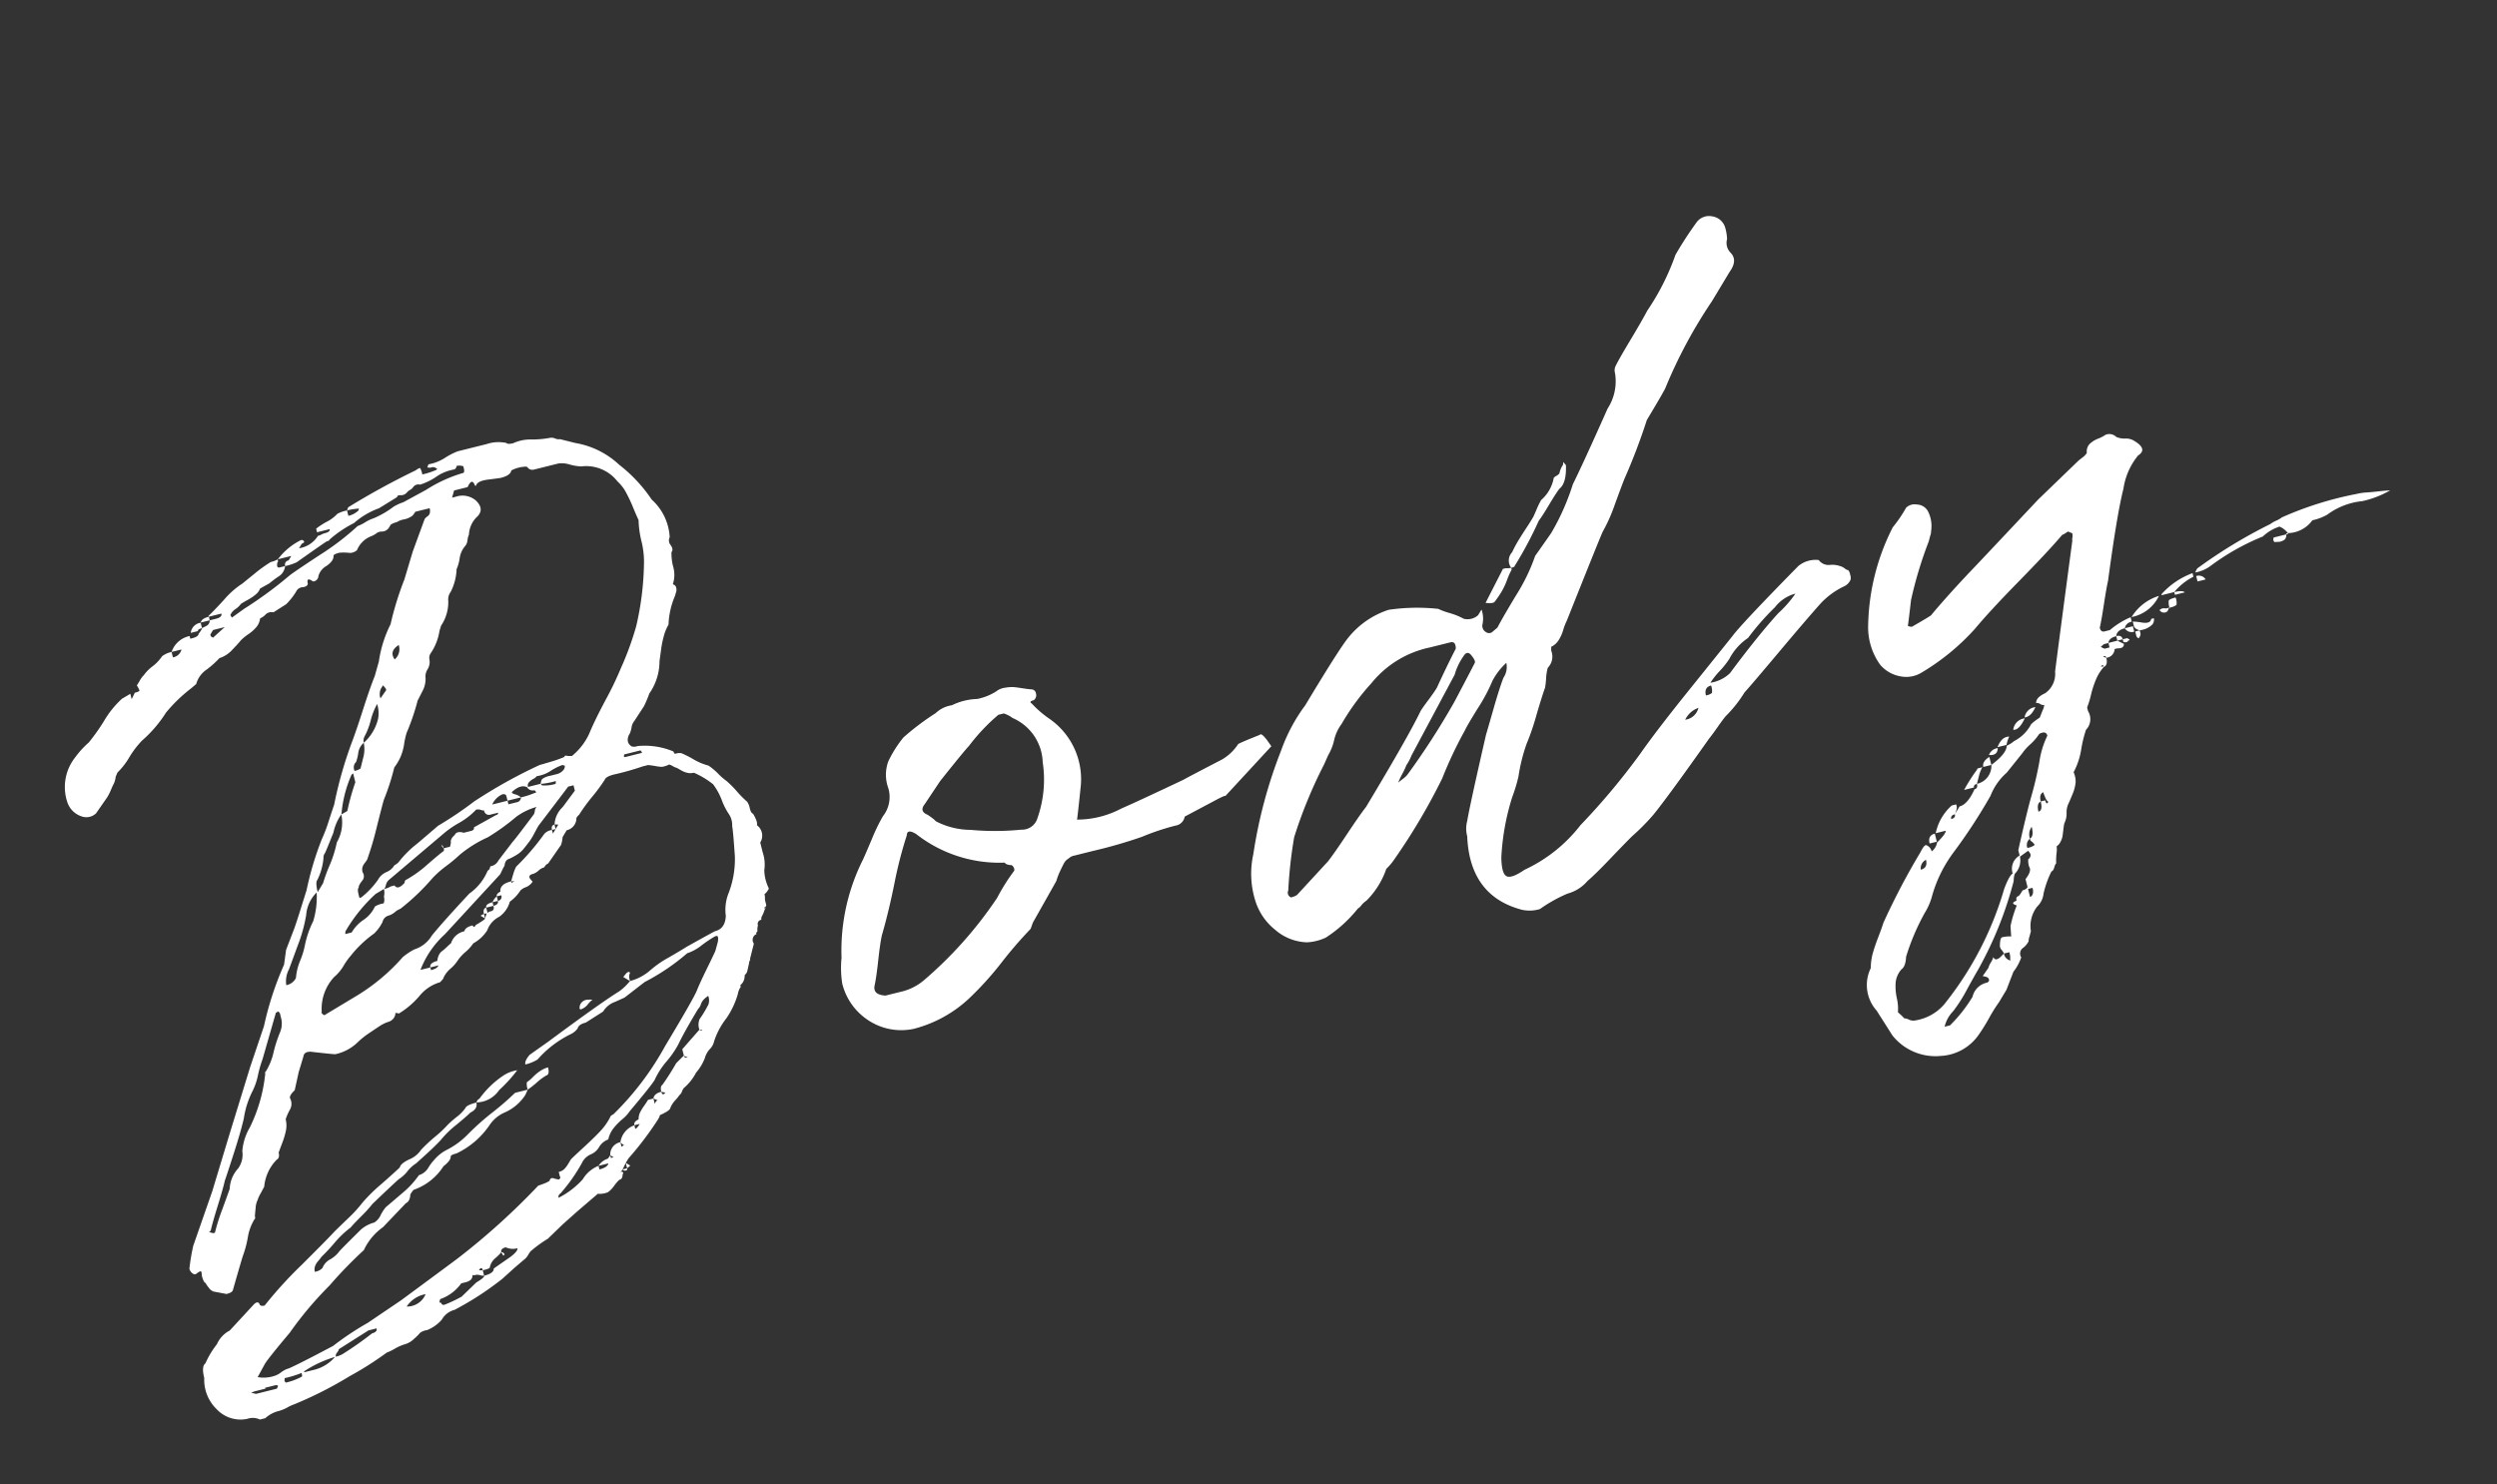 <svg xmlns="http://www.w3.org/2000/svg" width="180.062" height="107.03" viewBox="0 0 180.062 107.03"><rect x="0" y="0" width="180.062" height="107.03" fill="#333333" stroke="none"/><path d="M32.629,3.484a.421.421,0,0,0-.1.168.42.42,0,0,1-.1.168.273.273,0,0,1-.2.067,3.35,3.35,0,0,0-.469.335,1.961,1.961,0,0,1-.536.335,1.545,1.545,0,0,1-.737-.067l-1.742.871-1.273.67L26.2,6.767a8.689,8.689,0,0,0-1.34.536q-.067,0-.3.234a1.182,1.182,0,0,1-.435.3l-.8.4-1,.536a22,22,0,0,1-3.886,1.34,1.476,1.476,0,0,0-1.072.469,2.785,2.785,0,0,1-1.206.469,1.109,1.109,0,0,0-.536.067,3.3,3.3,0,0,1-.5.3,1.6,1.6,0,0,1-.7.234,3.37,3.37,0,0,0-.838.134,3.5,3.5,0,0,1-.636.134,23.757,23.757,0,0,1-3.015,1.005,28.138,28.138,0,0,1-4.355,1,2.817,2.817,0,0,0-.536.1,2.862,2.862,0,0,1-.67.1,2.2,2.2,0,0,0-1.072.268h-.4a1.2,1.2,0,0,0-.871-.268A2.352,2.352,0,0,1,.067,12.931a2.946,2.946,0,0,1-.335-2.412q0-.871.335-1.005A6.393,6.393,0,0,1,1.206,8.375a2.042,2.042,0,0,1,1.139-.737L4.489,6.231q.335-.2.4.067,0,.2.335.2A29.835,29.835,0,0,1,8.542,4.288q2.244-1.34,2.848-1.742.335-.2,1.206-.7A9.619,9.619,0,0,0,13.869,1,12.2,12.2,0,0,1,15.51.034q1.105-.57,1.574-.838.134-.268.8-.4a1.892,1.892,0,0,0,1.005-.469,11.919,11.919,0,0,1,1.206-.67,8.191,8.191,0,0,0,1.072-.6,6.953,6.953,0,0,1,.77-.4,2.932,2.932,0,0,0,.771-.469q.134-.2.871-.2,0,.469-.6.6-.2.134-1.172.6a7.156,7.156,0,0,0-1.373.8q-.4.268-1.139.67t-1,.536a2.47,2.47,0,0,0-.737.4,2.47,2.47,0,0,1-.737.4q-.4.2-2.278,1.273a9.614,9.614,0,0,1-1,.67q-.67.4-.938.6a7.041,7.041,0,0,0-1.407.8,12.821,12.821,0,0,1-1.139.737,2.907,2.907,0,0,1-.3.234,1.185,1.185,0,0,0-.335.335.7.7,0,0,0-.1.369.912.912,0,0,0,.6-.134,1.2,1.2,0,0,1,.7-.469,2.16,2.16,0,0,0,.771-.4q.067-.067,1.876-1.139a2.379,2.379,0,0,1,1.072-.268,1.222,1.222,0,0,0,.569-.4,2.954,2.954,0,0,1,.5-.469L16.884,1A6.355,6.355,0,0,0,18.291.067a1.2,1.2,0,0,0,.8-.368,3.374,3.374,0,0,1,.536-.435,2.948,2.948,0,0,1,1-.469,5.7,5.7,0,0,0,1.809-.737,18.981,18.981,0,0,1,2.111-1.105,19.8,19.8,0,0,0,1.91-.972H27.4l-.268.335a3.408,3.408,0,0,1-1.809.871,2.537,2.537,0,0,0-1.206.6A5.993,5.993,0,0,1,21.306-.8q-.469,0-.469.134-.067.268-.67.536A4.189,4.189,0,0,1,17.688,1q-.067,0-.335.268-.134.469-.469.536l-2.01,1.273a4.205,4.205,0,0,0-1.742,1.273,31.205,31.205,0,0,0-3.015,1.876A25.984,25.984,0,0,0,6.5,8.844q-1.943,1.407-2.278,1.742l-.737.8a2.5,2.5,0,0,0,1.273.2,1.536,1.536,0,0,0,.469-.134,1.646,1.646,0,0,1,.6-.134q.8-.134,3.484-.8a20.813,20.813,0,0,1,2.814-1.005l2.747-1.005q4.221-1.742,4.69-1.943a50.209,50.209,0,0,0,6.9-3.685q.067,0,.368-.033a2.485,2.485,0,0,0,.5-.1q.134-.268.4-.067l.268.134q.2-.067.134-.2V2.278a.838.838,0,0,0,.435-.1,1.993,1.993,0,0,0,.369-.3l.268-.268q.335-.2,1.139-.637t1.374-.8A4.456,4.456,0,0,0,32.7-.67q0-.067.268-.134A20.951,20.951,0,0,0,37.788-4.69q2.68-2.68,3.149-3.283.335-.469,1.039-1.306t.971-1.173l.335-.6q.134-.335.067-.4t-.268,0a9.188,9.188,0,0,0-1.005.369,3.3,3.3,0,0,1-1.139.3,15.743,15.743,0,0,1-3.484,1.273l-1.675.737-.737.134a1.628,1.628,0,0,0-1.005.469L32.629-7.7q-.536,0-.67.268a1.381,1.381,0,0,1-.536.268,7.673,7.673,0,0,0-2.814,1.206,2.969,2.969,0,0,1-.938.134q0-.268.469-.6l1.541-.6q4.355-1.809,5.829-2.278a3.934,3.934,0,0,0,.938-.536l-.4-.4.268-.2a.514.514,0,0,1,.2-.067q.134.067,0,.2l-.067.2v.268a3.568,3.568,0,0,0,1.608-.4,7.446,7.446,0,0,1,1.507-.57q1.038-.3,1.44-.435,2.211-.6,2.278-.6.737,0,1.005-.871a3.3,3.3,0,0,1,.536-1.474,6.807,6.807,0,0,0,1.139-2.546q.335-1.876.335-2.144a1.447,1.447,0,0,0,0-.871,4.665,4.665,0,0,1-.268-1.139,4.6,4.6,0,0,0-.335-1.273,6.158,6.158,0,0,0-1.139-1.139.984.984,0,0,1-.368-.067,1.311,1.311,0,0,1-.3-.167,2.906,2.906,0,0,1-.3-.268,1.232,1.232,0,0,0-.3-.234q-.268-.268-.335-.268a1.625,1.625,0,0,1-.536.034,3.1,3.1,0,0,1-.435-.167q-.3-.134-.5-.2h-.4a19.1,19.1,0,0,1-2.144.067q-.6,0-.737.2a12.645,12.645,0,0,1-1.172.971,12.8,12.8,0,0,0-1.24,1.038q-.268.134-.268.268a.9.9,0,0,1-.871.6l-.4.4q-.2.536-.335.6l-1.139,1a.549.549,0,0,0-.335.2,1.08,1.08,0,0,0-.469.134,1.08,1.08,0,0,1-.469.134q-.335,0-.268.268l.134.268a1.047,1.047,0,0,1-.569.268,1.067,1.067,0,0,0-.436.134,2.954,2.954,0,0,1-.938.6,1.971,1.971,0,0,1-1.005.871,1.738,1.738,0,0,0-1.072.737,2.767,2.767,0,0,1-1.206.67,3.128,3.128,0,0,1-.7.469,3.128,3.128,0,0,0-.7.469,2.8,2.8,0,0,1-.636.436,1.919,1.919,0,0,0-.637.5q0,.067-.335.268a2.962,2.962,0,0,0-1.675.6,6.136,6.136,0,0,1-1.742.871l-.134-.067q-.134-.067-.134.067a.715.715,0,0,1-.637.4,2.584,2.584,0,0,0-.636.134q-.2.067-.837.3a6.009,6.009,0,0,0-.972.436,3.3,3.3,0,0,1-1.809.469q-.067,0-1.675-.6-.469-.134-.6.2l-.6,1.005-.6,1.206q-.469.268-.469.469a.849.849,0,0,1-.235.838,4.173,4.173,0,0,0-.435.569,1.841,1.841,0,0,1-.168.771,5.27,5.27,0,0,1-.469.8q-.3.435-.436.636,0,.4-.268.469a3.191,3.191,0,0,0-1.34,1.675q-.067.067-.335.368A2.5,2.5,0,0,0,6.566-1,1.436,1.436,0,0,0,6.3-.5q-.134.369-.2.569,0,.2-.067.2a3.518,3.518,0,0,0-.8,1.173,7.789,7.789,0,0,1-.6,1.105q-.067.067-1.34,2.278-.067.2-.536.2l-.871-.4a.739.739,0,0,1-.268-.368,1.493,1.493,0,0,1-.134-.368q-.134-.067-.134-.6.067-.268,0-.3T1,3.082q-.134.067-.268-.1A.577.577,0,0,1,.6,2.613a14.406,14.406,0,0,1,.67-1.541L3.551-2.412,5.829-6.231l2.546-4.221,1.675-2.613a22.927,22.927,0,0,1,2.479-3.953l.4-1,.938-1.34q.268-.4.8-1.273t.737-1.206a22.6,22.6,0,0,1,1.943-3.283,11.517,11.517,0,0,0,.837-1.206q.5-.8.636-1a29.416,29.416,0,0,1,2.345-4.087q.469-.67,1.34-2.077t1.407-2.144l.536-.938a8.772,8.772,0,0,1,1.474-2.412,22.175,22.175,0,0,1,1.742-2.881l1.072-1.809,1.407-2.077a.719.719,0,0,1,.235-.134.424.424,0,0,0,.234-.2.746.746,0,0,0,.067-.335H29.614q-.268.268-.4.268a1.394,1.394,0,0,1-.536.067,1.394,1.394,0,0,0-.536.067,1.485,1.485,0,0,0-.469.067l-.2.2a.618.618,0,0,1-.536.134.613.613,0,0,0-.435.034,1.848,1.848,0,0,1-.369.1,1.813,1.813,0,0,0-1.273.737.838.838,0,0,1-.536.067,3.7,3.7,0,0,0-.737-.2q-.469,0-.469.134-.067.335-.67.569a1.2,1.2,0,0,0-.737.569.4.4,0,0,1-.268.268q-.2.067-.268-.067-.335-.335-.335.134-.067.2-.4.168a.57.57,0,0,0-.469.1,4.667,4.667,0,0,1-1.005.8l-1,.335h-.067a.581.581,0,0,0-.569.034,1.084,1.084,0,0,1-.435.167,1.219,1.219,0,0,1-.4.536,2.929,2.929,0,0,1-.7.368,3.455,3.455,0,0,0-.636.3,8.16,8.16,0,0,1-.7.469,2.166,2.166,0,0,1-1.105.4,6.762,6.762,0,0,1-1.072.569,1.865,1.865,0,0,0-1.005.838l-.4.2a11.146,11.146,0,0,0-2.211,1.273A9.2,9.2,0,0,1,6.5-35.175a6.614,6.614,0,0,0-1.173.938,5.281,5.281,0,0,1-1.105.871l-.2.268a1.438,1.438,0,0,1-.268.469,4.054,4.054,0,0,0-.268.335,4.373,4.373,0,0,1-.4.469l-1.072.938a1.008,1.008,0,0,1-1,0A1.613,1.613,0,0,1,.2-32.16a3.444,3.444,0,0,1,1.34-3.015,6.623,6.623,0,0,1,1.206-.8,14.368,14.368,0,0,0,1.441-1.239,6.867,6.867,0,0,1,1.641-1.24l.67-.2v.4l.335-.4a.98.98,0,0,0,.335-.033q.067-.034-.067-.436l.3-.3a1.662,1.662,0,0,1,.368-.3,2.932,2.932,0,0,1,.77-.469,3.013,3.013,0,0,0,.838-.536,1.671,1.671,0,0,1,.737-.134v.4a.749.749,0,0,0,.737-.4h-.737a1.741,1.741,0,0,1,1.541-.8v.2h.134q.469,0,.536-.2.335-.268.335-.335-.335,0-.335.134h-.536a.83.83,0,0,1,.871-.536v.4L13-42.076a.43.43,0,0,0,.335-.335h-.67q.134-.268.67-.268v.268H13.8q.469,0,.469-.268h-.938v-.067q.268-.134,1.34-.837a6.153,6.153,0,0,1,1.608-.837q.134-.067,1-.469a10.2,10.2,0,0,1,1.34-.536,1.743,1.743,0,0,0,.536-.067q0,.2-.067.2-.2.4.067.4h.4a.94.94,0,0,1-.234.368.94.94,0,0,1-.369.234q-.2.067-.435.168t-.368.167l-.737.2a1.012,1.012,0,0,1-.4.335,3.472,3.472,0,0,1-.636.235q-.369.1-.569.167a1.438,1.438,0,0,1-.469.268.98.98,0,0,0-.469.335l.067.2,1.005-.4A29.271,29.271,0,0,0,19.7-44.153q.268-.134,2.446-.9a18.844,18.844,0,0,0,3.182-1.373,3.018,3.018,0,0,0,.6-.134,2.839,2.839,0,0,1,.67-.134,6.8,6.8,0,0,0,1.608-.469,3.694,3.694,0,0,1,.737-.134l1.809-.469a10.215,10.215,0,0,1,2.881-.536q.134,0,.134-.335v-.134l-.134-.067a.746.746,0,0,0-.335-.067.263.263,0,0,1-.268.2,3.144,3.144,0,0,0-1.34.2,4.309,4.309,0,0,1-1.273.268.459.459,0,0,0-.536.067.727.727,0,0,1-.268.134.727.727,0,0,0-.268.134.564.564,0,0,1-.469.067q-.268-.067-.268.067l-1.474.469a5.576,5.576,0,0,0-2.01.6,8.246,8.246,0,0,0-2.01.737q0,.067-.2.067-.067,0-2.479.938a3.991,3.991,0,0,1-.871.067.3.3,0,0,1,.335-.335l.268-.268h-1a4.681,4.681,0,0,1,1.943-.938.178.178,0,0,1,.2.2.514.514,0,0,1-.2.067l-.268.268a1.953,1.953,0,0,0,1.541-.536,1.1,1.1,0,0,0,.268-.034,1.1,1.1,0,0,1,.268-.034q.4,0,.4-.2h-.938v-.268a5.289,5.289,0,0,1,.871-.3,2.725,2.725,0,0,0,.871-.368,2.281,2.281,0,0,1,.737-.067v.4a1.534,1.534,0,0,0,.8-.2l.067-.134h-.067a4.162,4.162,0,0,0-.8-.067l.134-.2a54.674,54.674,0,0,1,5.36-1.407q.335-.134.368-.067a1.7,1.7,0,0,1,.034.469,5.55,5.55,0,0,0,1.005-.067.193.193,0,0,0,.134-.067l-.134-.134-.134-.067h-.2l-.2-.067.134-.2a3.2,3.2,0,0,0,1.273-.167,5.282,5.282,0,0,1,1.005-.235h2.144a2.68,2.68,0,0,1,1.407.268q.067.134.469.134a2.977,2.977,0,0,1,1.374.067,6.879,6.879,0,0,0,1.306.2.651.651,0,0,1,.335.134.651.651,0,0,0,.335.134l1.005.536a6.1,6.1,0,0,1,2.68,2.278,10.788,10.788,0,0,1,1.675,3.015,3.931,3.931,0,0,1,.6,2.948.506.506,0,0,0-.067.569q.134.368-.067.5a3.768,3.768,0,0,0-.134,1.139,2.13,2.13,0,0,1-.335,1.139q.268.134.134.536l-.2.335a5.764,5.764,0,0,0-.938,1.876,3.276,3.276,0,0,0-.5.67,6.83,6.83,0,0,0-.436.9l-.335.837a4.046,4.046,0,0,1-1.273,2.077,8.5,8.5,0,0,1-.6.8l-.938.871a.91.91,0,0,0-.3.4,2.047,2.047,0,0,1-.235.4.772.772,0,0,0-.268.536.579.579,0,0,0,.2.4.7.7,0,0,0,.4.067,5.347,5.347,0,0,1,2.412,1,.514.514,0,0,0,.067.2.891.891,0,0,1,.469.067,7.411,7.411,0,0,1,.737.637,4.231,4.231,0,0,0,.938.7,4.523,4.523,0,0,1,.536.737,4.711,4.711,0,0,0,.469.67,7.369,7.369,0,0,1,.536.9,7.369,7.369,0,0,0,.536.9,1.268,1.268,0,0,1,.067.5q0,.368.134.435.2.67.067.871a.933.933,0,0,1-.067,1.273v.737a2.743,2.743,0,0,1-.2,1.273,3.089,3.089,0,0,0,0,1.34q0,.067-.268.268l-.134.067a1.1,1.1,0,0,1-.034.268.916.916,0,0,0-.034.2v.335a.215.215,0,0,1-.2.134v.067l.134-.067a2,2,0,0,0-.2.268,2.2,2.2,0,0,1-.268.335.514.514,0,0,0-.067.2.3.3,0,0,0-.335.335,1.028,1.028,0,0,0-.134.4.215.215,0,0,0-.134.2h-.067a.452.452,0,0,0-.268.6l-.536,1.005v.067q-.134.134-.134.2l-.268.536a.438.438,0,0,1-.2.2l-.067.067a.84.84,0,0,1-.469.6V-7.5a1.32,1.32,0,0,0-.335.469,6.074,6.074,0,0,1-1.206,1.474,5.424,5.424,0,0,0-1.273,1.407,1.146,1.146,0,0,1-.436.469,1.581,1.581,0,0,0-.5.536,3.554,3.554,0,0,1-.871.871,3.683,3.683,0,0,1-1.139.871l-.067.067a1.1,1.1,0,0,0-.134.167.506.506,0,0,1-.2.168,4.252,4.252,0,0,1-.4.3,1.807,1.807,0,0,0-.469.435q-.067.2-.871.335,0,.067-.2.268a22.93,22.93,0,0,1-2.747,2.211l-.268.268.268.268-.134.067-.134.067v-.4l-.335.4h.335a.118.118,0,0,1-.134.134.215.215,0,0,1-.2-.134l-.067.067-.134.067Q32.629,3.35,32.629,3.484Zm5.293-31.356q.536-.737,1.709-2.044a23.731,23.731,0,0,0,1.641-1.976,21.67,21.67,0,0,0,1.809-2.68,21.182,21.182,0,0,0,1.608-4.154,6.119,6.119,0,0,0,.235-1.675,7.038,7.038,0,0,1,.167-1.541q-.067-.335-.167-1.005a10.841,10.841,0,0,0-.235-1.173,3.02,3.02,0,0,0-.4-.9A2.861,2.861,0,0,0,42.009-46.7a3.778,3.778,0,0,1-.771-.335,1.845,1.845,0,0,0-.771-.268H38.659a.455.455,0,0,1-.335-.134l-.134-.2a2.4,2.4,0,0,0-1.139,0q-.134.335-.871.335-.067,0-.9-.1t-.971.235l-.067-.067q-.067-.6-.536,0H32.7l-.268.469H32.7a1.49,1.49,0,0,1,1.34.6q.469.737-.134,1.139a1.9,1.9,0,0,0-.938,1.139,1.523,1.523,0,0,0-.2.368.739.739,0,0,1-.268.369,1.719,1.719,0,0,0-.6.771,3.058,3.058,0,0,1-.4.7,3.918,3.918,0,0,1-.8,1.474.925.925,0,0,0-.335.6,3.043,3.043,0,0,1-.938,1.608l-.2.335a3.912,3.912,0,0,1-1,1.407.579.579,0,0,0-.2.4,1.01,1.01,0,0,1-.3.67.959.959,0,0,0-.3.6,1.87,1.87,0,0,1-.469.871q-.4.469-.469.536a16.347,16.347,0,0,1-1.34,2.077,5.425,5.425,0,0,0-.368.737,3.9,3.9,0,0,1-.5.871,3.849,3.849,0,0,1-.6.6A16.864,16.864,0,0,1,22.378-26.8q-.268.469-1,1.843a21.684,21.684,0,0,1-1.206,2.043q-.067.067-.234.2a.841.841,0,0,0-.235.268.746.746,0,0,0-.067.335.49.49,0,0,1-.2.6q-.335.268-.335.4-.134.067-.134.469v.268h.134a6.015,6.015,0,0,0,1.474-.938,1.28,1.28,0,0,1,.737-.4,1.147,1.147,0,0,0,.67-.335,1.175,1.175,0,0,0,.335-.134,7.553,7.553,0,0,1,1.675-1l1.742-.871a26.7,26.7,0,0,0,2.948-1.072A36.28,36.28,0,0,1,33.9-26.532q.2,0,.871-.034a7.455,7.455,0,0,0,1.005-.1q0-.134.268,0l.268.067A4.488,4.488,0,0,0,37.922-27.872ZM20.971-15.477a4.751,4.751,0,0,1,.938-.335,2.264,2.264,0,0,0,1.474-.67q1.072-.8,3.35-2.278a3.8,3.8,0,0,0,1.675-1.273l.134-.067a.779.779,0,0,0,.134-.2.784.784,0,0,0,.67-.268l1.34-1.072q.134-.067,1.943-1.541a.719.719,0,0,0,.134-.235.424.424,0,0,1,.2-.234,4.508,4.508,0,0,0-1.608.335,15.833,15.833,0,0,1-2.345.938,8.81,8.81,0,0,0-2.278.737,10.515,10.515,0,0,1-1.106.536,7.845,7.845,0,0,0-1.172.6,15.94,15.94,0,0,1-2.814,1.608,1.265,1.265,0,0,0-.436.134,1.3,1.3,0,0,1-.5.134.606.606,0,0,0-.536.335,2.925,2.925,0,0,1-.8.67,8.242,8.242,0,0,0-2.01,1.139,4.815,4.815,0,0,0-.67.57,3.175,3.175,0,0,1-.871.636,3.365,3.365,0,0,0-1.474,2.211q-.067.067.033.2t.167.067l2.613-.8A14.231,14.231,0,0,0,20.971-15.477ZM35.912-24.12v-.4h-.4q-.067.067-2.747,2.211-.134.134-.436.469a4.5,4.5,0,0,1-.469.469q-.167.134-.469.369a2.041,2.041,0,0,1-.6.335,5.3,5.3,0,0,1-.637.168q-.335,0-.469.4a3.656,3.656,0,0,0-.268.3q-.134.167-.2.235l-2.345,1.541-2.546,1.675a6.786,6.786,0,0,0-2.345,2.077h.737v.2q.469,0,.6-.2h-.6q0-.335.6-.335a1.186,1.186,0,0,1,.2-.368.741.741,0,0,1,.3-.234,3.341,3.341,0,0,0,.4-.2q.235-.134.369-.2a1.29,1.29,0,0,1,1.139-.6q.134-.268.67-.268l.067.134a.193.193,0,0,0,.134-.067.193.193,0,0,1,.134-.067q.67-.2.67-.268l-.268-.268a1.1,1.1,0,0,1,.268-.067v.335l.2-.335h-.2q0-.4.268-.4v.4a.327.327,0,0,1,.235-.067.327.327,0,0,0,.234-.067.388.388,0,0,0,.067-.268h-.536q0-.268.536-.268v.268q.4,0,.4-.268h-.4a1.011,1.011,0,0,1,.4-.335v.335a.3.3,0,0,0,.335-.335h-.335q0-.2.335-.268.067-.536.938-.536v.134a.388.388,0,0,1,.268-.067l-.268-.067q.067-.134.268-.469a2.592,2.592,0,0,1,.335-.469,17.66,17.66,0,0,0,2.546-1.809.912.912,0,0,1,.6-.134v.268l.268-.268h-.268q0-.335.268-.335v.335l.268-.268L33.9-22.11a1.855,1.855,0,0,1,.871-1.072ZM27.872,3.819a.263.263,0,0,0-.2.268,6.033,6.033,0,0,0,2.01-.871,2.329,2.329,0,0,1,1.34-.67v.268q.6,0,.737-.268h-.737a1.243,1.243,0,0,1,.737-.335q.067,0,.268-.2v.2h.2l-.2-.2a.9.9,0,0,1,.938-.737v.335l.2-.067L33.1,1.474a.779.779,0,0,1-.134-.2A1.52,1.52,0,0,1,34.237.335V.6q.134,0,.4-.268h-.4q0-.268.4-.335a1.125,1.125,0,0,1,.2-.435,3.364,3.364,0,0,1,.4-.4q.268-.234.4-.368h.4v.4q.134-.2.268-.2l-.268-.2q.134-.335.67-.335,0,.335.268.134l-.268-.134q0-.4.2-.469a17.848,17.848,0,0,0,1.34-1.273l.67-.4q0,.268.268.134a.27.27,0,0,1-.268-.134v-.469l1.541-1.072q.134.134.2.067a.514.514,0,0,0-.2-.067,1.04,1.04,0,0,1,.2-.737,8.018,8.018,0,0,0,.871-.871.912.912,0,0,0,.134-.6,1.852,1.852,0,0,0-.368.168.968.968,0,0,0-.3.3.758.758,0,0,1-.268.268q-1.407,1.407-2.01,2.144a6.938,6.938,0,0,1-1.105.972,5.726,5.726,0,0,0-1.173,1.105q-.335.335-2.278,1.742A2.659,2.659,0,0,1,33.5-.3a4.521,4.521,0,0,0-.8.5,1.978,1.978,0,0,0-.536.67,1.272,1.272,0,0,0-.771.369,1.25,1.25,0,0,1-.7.368,1.282,1.282,0,0,0-.8.469A12.555,12.555,0,0,1,27.872,3.819ZM11.39-13.266V-13.6a.27.27,0,0,0-.134-.268q0,.067-.134.067L9.38-10.787a8.739,8.739,0,0,0-.6,1.038,4.609,4.609,0,0,1-.67,1.038A6.453,6.453,0,0,0,7.035-6.968q-.4.8-1.273,2.211T4.623-2.948q-.268.536-.938,1.641T2.747.335q-.268,0,.134.2h.134a14.071,14.071,0,0,1,.9-1.474q.637-.938.9-1.34a2.3,2.3,0,0,1,.938-1.273,1.692,1.692,0,0,0,.6-1.139A4.014,4.014,0,0,1,7.3-6.231a11.386,11.386,0,0,0,2.01-3.484q0-.134.067-.134a4.527,4.527,0,0,0,.9-1.24,10.052,10.052,0,0,1,.771-1.24A1.607,1.607,0,0,0,11.39-13.266Zm14.271-8.911q.067,0,.067-.2H26.2l.134-.268q0-.268.4-.469.2-.268.67,0h.536q.268,0,.268-.2l1.742-.469q.2,0,.2-.134h-.536a.355.355,0,0,1-.4-.4.691.691,0,0,1-.268-.134,1.1,1.1,0,0,0-.268-.067,5.23,5.23,0,0,1-1.441.636,6.924,6.924,0,0,0-1.307.5L21.306-21.1a.728.728,0,0,0-.268.3q-.134.234-.2.234a1.743,1.743,0,0,0,.536-.067h.268q.134.4.737,0l.067-.134a.193.193,0,0,1,.134-.067,8.448,8.448,0,0,0,1.742-.7Q25.46-22.11,25.661-22.177ZM12.328-15.544a.968.968,0,0,0,.8-.335,4.068,4.068,0,0,1,.6-1.139,5.763,5.763,0,0,0,.6-1,6.937,6.937,0,0,1,1.005-1.541,6,6,0,0,0,.737-1.943A2.566,2.566,0,0,0,14.941-20.1,11.106,11.106,0,0,1,13.8-18.09L12.8-16.616A1.837,1.837,0,0,0,12.328-15.544Zm4.02-6.834q-.2.134-.2.871l.536-.536a11.106,11.106,0,0,1,.771-1.139,8.493,8.493,0,0,0,.9-1.474,2.822,2.822,0,0,0,.8-1.876,3.588,3.588,0,0,0-.871,1.139q-.871,1.206-.938,1.273a.549.549,0,0,0-.2.335A4.353,4.353,0,0,1,16.348-22.378Zm3.819,2.01a11.416,11.416,0,0,0-2.747,2.077.514.514,0,0,0-.067.2h.469a2.758,2.758,0,0,1,1.038-.67A2.342,2.342,0,0,0,19.9-19.5a1.621,1.621,0,0,1,.67-.067.826.826,0,0,0,.134-.469,1.189,1.189,0,0,0,.134-.536ZM25.929-5.427A2.49,2.49,0,0,1,27-5.561a10.237,10.237,0,0,1-1.608,1.072,2.022,2.022,0,0,1-1.809.469q.134-.2.268-.2A6.732,6.732,0,0,1,25.929-5.427ZM20.569,8.04q-.268,0-.268-.067a.441.441,0,0,1-.235.335,1.082,1.082,0,0,1-.4.067h-.3a3.127,3.127,0,0,1-1.742.737q-.2.268,0,.268a.178.178,0,0,0,.2.2,10.016,10.016,0,0,0,1.34-.268l1.273-.737q.67-.2.67-.335a.809.809,0,0,1-.268-.1A.809.809,0,0,0,20.569,8.04Zm12.462-32.9a.459.459,0,0,1-.4-.335q-.4-.335-1.139.067-.067.067.134.2a1.092,1.092,0,0,1,.4.335h-1v-.335q0-.2-.268-.2a1.465,1.465,0,0,0-.871.536h1.139v.268h.6a.359.359,0,0,0,.4-.268,5.55,5.55,0,0,0,1.005-.067h.134Q33.165-24.857,33.031-24.857ZM21.1,7.839v.4q.737,0,.8-.335l1.407-.536q.6-.268.6-.469a1.247,1.247,0,0,1-.8-.268q-.4,0-.4.268.134,0,.2.2-.134.134-.134,0l-.067-.2a3.3,3.3,0,0,1-.5.3,1.168,1.168,0,0,0-.569.569Q21.641,7.839,21.1,7.839Zm-8.844,2.479q.4,0,.4-.268h-.6l-2.412.8q0,.067-.168.2a.363.363,0,0,0-.167.268,1.743,1.743,0,0,0,.536-.067A24.858,24.858,0,0,0,12.261,10.318ZM34.773-25.058l-.067-.067a5.414,5.414,0,0,1-1.072-.067q.134-.335.268-.335a1.268,1.268,0,0,1,.5-.067h.57a.891.891,0,0,0,.536-.2.386.386,0,0,0,.134-.268.193.193,0,0,1-.134-.067h-.067a4.084,4.084,0,0,0-.871.2A2.49,2.49,0,0,1,33.5-25.8a.767.767,0,0,1-.3.134,1.135,1.135,0,0,0-.368.167.353.353,0,0,0-.134.3h.938l.067.134a2.61,2.61,0,0,0,.938.134.059.059,0,0,0,.067-.067A.059.059,0,0,1,34.773-25.058Zm-14.2-4.087a8.855,8.855,0,0,0-1.407,2.613l.469-.134A17.521,17.521,0,0,1,20.7-28.542v-.67A.193.193,0,0,1,20.569-29.145Zm1.608-2.479a.643.643,0,0,0-.2.469,3.4,3.4,0,0,0,1.407-1.407,2.166,2.166,0,0,0,.2-1.072,5.041,5.041,0,0,0-.737,1.038A4.931,4.931,0,0,1,22.177-31.624ZM27.4-4.02a1.109,1.109,0,0,1,.067-.536,2.937,2.937,0,0,0,.536-.268,3.244,3.244,0,0,1,.636-.3,1.8,1.8,0,0,1,.569-.1q0,.536-.268.536a4.451,4.451,0,0,0-.8.335A6.969,6.969,0,0,1,27.4-4.02ZM20.837-29.413v.067a1.15,1.15,0,0,0,.469-.067q.067-.134.369-.7a2.253,2.253,0,0,0,.3-1.039,1.162,1.162,0,0,0-.569.636,3.253,3.253,0,0,1-.3.57A.54.54,0,0,0,20.837-29.413ZM7.638,11.859a2.882,2.882,0,0,0,1.608-.536,8.27,8.27,0,0,0-2.412.469v.067Zm9.045-3.35a2.086,2.086,0,0,0-1.541.536A1.435,1.435,0,0,0,16.683,8.509Zm-12.06,4.02q.134-.134.134-.2l-.134-.067h-.8v.067H3.082a.746.746,0,0,0-.335.067.514.514,0,0,1,.2.067l.134.067Zm1.943-.4q.067,0,.067-.268a7.8,7.8,0,0,1-1.273.067l-.067.2.067.134A4.5,4.5,0,0,0,6.566,12.127ZM33.5-9.179a1.389,1.389,0,0,0-.4.234,1.088,1.088,0,0,1-.6.234l-.067-.067.067-.2a.609.609,0,0,1,.737-.268H33.3ZM13.266-41.138q.871-.469,1.005-.536H13.4l-.268.268v.134ZM26.13-37.386q-.8.268-.536.938A.96.96,0,0,0,26.13-37.386ZM40-25.594h1.273a.514.514,0,0,0-.067-.2H40l-.067.134ZM24.12-34.639a.924.924,0,0,0-.2.67l.536-.469q.067-.067-.134-.4ZM21.1,7.839q0-.335-.268-.067Zm4.489-30.418a.059.059,0,0,0,.067-.067.388.388,0,0,1,.067.268l-.067-.134A.059.059,0,0,0,25.594-22.579Zm59.831,7.5L81.338-12.4q0-.067-.8.134l-1.608.4-.8.2a.787.787,0,0,1-.8.469,17.189,17.189,0,0,0-2.546.2,34.528,34.528,0,0,1-3.618.134h-1.44a.832.832,0,0,0-.3.033q-.067.034-.234.1a.786.786,0,0,0-.268.167q-.1.1-.268.3t-.3.368a4.806,4.806,0,0,0-.335.5L65.66-6.9l-.268.4a30.547,30.547,0,0,0-2.613,1.843A23.182,23.182,0,0,1,59.831-2.68a9.19,9.19,0,0,1-4.355,1.139,4.3,4.3,0,0,1-3.082-1.441,4.409,4.409,0,0,1-1.139-2.982,7.355,7.355,0,0,1,.4-1.809,14.614,14.614,0,0,1,3.216-6.5q.268-.335.972-1.273a13.709,13.709,0,0,1,1.173-1.407,2.231,2.231,0,0,0,.871-1.876,2.815,2.815,0,0,1,.469-1.876,8.571,8.571,0,0,1,1.474-1.407,18.6,18.6,0,0,1,2.68-1.139,2.149,2.149,0,0,1,1.273-.268,4.422,4.422,0,0,1,1.876,0,3.994,3.994,0,0,0,1.474-.2,1.253,1.253,0,0,1,.67-.1,2.766,2.766,0,0,1,.6.1q.2.067.6.235t.6.234a.337.337,0,0,1,.268.368.453.453,0,0,1-.268.436q-.4,0-.2.2a7.5,7.5,0,0,0,.938,1.34,5.305,5.305,0,0,1,1.072,5.226q-.8,2.211-.871,2.345a6.8,6.8,0,0,0,3.283,0q1.206-.2,4.891-.938.2-.067,3.015-.737a3.5,3.5,0,0,0,1.407-.8q.2-.067,1.675-.268.134-.134.4.469ZM65.258-10.854a.355.355,0,0,0,0-.3q-.067-.168-.2-.167l-.134-.067a.438.438,0,0,1-.2-.2,9.742,9.742,0,0,1-5.695-3.551q-.536-.536-.67-.067A30.421,30.421,0,0,0,56.816-12.4q-1.005,2.144-1.943,3.752-.268.536-.7,1.708t-.7,1.708q-.268.6.6.871h1.072a3.93,3.93,0,0,0,1.876-.4,29.1,29.1,0,0,0,6.566-4.489A14.49,14.49,0,0,1,65.258-10.854Zm3.886-7.1a3.6,3.6,0,0,0-1.34-3.618,2.044,2.044,0,0,0-.536-.469h-.4a14,14,0,0,0-2.613,1.675q-.335.2-2.613,1.943l-1.474,1.34q-.536.4,0,.8.067.067.235.268a1.874,1.874,0,0,1,.235.335,5.489,5.489,0,0,0,2.278,1.206,19.051,19.051,0,0,0,3.551.871,1.16,1.16,0,0,0,1.34-.536A8.37,8.37,0,0,0,69.144-17.956Zm59.7.6a.611.611,0,0,1,.067.368.611.611,0,0,1-.067.369.917.917,0,0,1-.536.335,5.543,5.543,0,0,0-2.077.871q-1.273.871-3.718,2.646t-3.049,2.177a9.132,9.132,0,0,1-1.742,1.34q-.268.2-.77.636t-.771.636q-3.886,3.35-5.226,4.355a15.813,15.813,0,0,1-1.876,1.139q-.67.4-1.943,1.206T105.19-.134A2.873,2.873,0,0,1,103.582.4a10.543,10.543,0,0,0-2.211.6A2.569,2.569,0,0,1,100.1.737q-3.417-1.876-2.546-6.1a2.122,2.122,0,0,1,.268-1.072q.4-.938,2.814-5.695.2-.335.972-1.675t1.24-2.01a1.408,1.408,0,0,0,.469-1,4.8,4.8,0,0,0-1.273,1,12.523,12.523,0,0,1-1.508,1.675q-1.038,1.005-1.306,1.34a29.472,29.472,0,0,0-2.412,2.948,44.016,44.016,0,0,1-4.757,4.824,4.26,4.26,0,0,1-.737.536,5.973,5.973,0,0,1-1.943,1.876,1.684,1.684,0,0,0-.436.235.824.824,0,0,1-.3.168A9.746,9.746,0,0,1,85.894-.737a3.626,3.626,0,0,1-1.407,0,3.659,3.659,0,0,1-2.01-1.441,4.294,4.294,0,0,1-.871-2.312,6.508,6.508,0,0,1,.67-3.35,34.184,34.184,0,0,1,3.752-6.767,12.422,12.422,0,0,1,2.479-2.747q3.283-3.283,4.154-3.953a6.185,6.185,0,0,1,3.35-1.273,14.224,14.224,0,0,1,3.484.8,5.178,5.178,0,0,0,.737.5,4.893,4.893,0,0,1,.871.636,1.139,1.139,0,0,0,1.072,0l.335-.335a1.947,1.947,0,0,1-.2,1.072.52.52,0,0,0,.134.6.372.372,0,0,0,.469.067l.4-.2q.4-.469,1.842-1.91a13.76,13.76,0,0,0,2.044-2.445q1.474-1.273,1.541-1.34a16.867,16.867,0,0,0,2.345-3.015q1.139-1.34,3.752-4.69a3.613,3.613,0,0,0,1.139-2.345.724.724,0,0,1,.2-.536q.335-.4,1.474-1.541t1.675-1.742a17.537,17.537,0,0,0,2.948-3.417,26.843,26.843,0,0,1,2.01-1.876,1.114,1.114,0,0,1,1.24-.167,1.146,1.146,0,0,1,.7.972,3.467,3.467,0,0,1-.067.871,1.008,1.008,0,0,0,0,1.005q.4.67-.4,1.34l-.57.57-.637.636-.536.536A34.851,34.851,0,0,0,119.26-33.3q-.134.2-1.876,1.943a43.31,43.31,0,0,1-2.613,3.752q-.335.469-1.105,1.608a11.9,11.9,0,0,1-1.307,1.675q-.134.134-4.087,5.628a3.579,3.579,0,0,0-.4.569,2.923,2.923,0,0,1-.536.67,1.286,1.286,0,0,1-.6.3l-.067.268a1.152,1.152,0,0,1-.536,1.139,3.222,3.222,0,0,0-.3.7,6.409,6.409,0,0,1-.234.636q-.4.6-1.105,1.809a17.347,17.347,0,0,1-1.173,1.809,12.624,12.624,0,0,0-1.139,2.144,11.5,11.5,0,0,1-.8,1.34,17.289,17.289,0,0,0-1.809,4.02q-.268,1.139.034,1.407t1.373-.134a10.9,10.9,0,0,0,4.69-2.144,49.668,49.668,0,0,0,5.427-3.953q1.541-1.34,4.455-3.551T119.6-14.74q.8-.67,5.829-3.752a1.952,1.952,0,0,1,1.541-.067.872.872,0,0,0,.7.536,1.716,1.716,0,0,1,.7.268.841.841,0,0,1,.268.234Q128.774-17.353,128.841-17.353ZM90.986-9.179q4.221-4.221,5.494-5.762.2-.2.737-.637t.8-.7q1.072-1.34,2.01-2.412.134-.536-.268-.536H98.222a7.342,7.342,0,0,0-4.69,1.474,16.906,16.906,0,0,0-2.814,2.345,3.06,3.06,0,0,0-.8,1,3.751,3.751,0,0,1-.67.938l-.469.6a33.523,33.523,0,0,0-3.35,4.556,31.856,31.856,0,0,0-1.34,3.618.371.371,0,0,0,.067.536,1.15,1.15,0,0,0,.469-.067L87.368-6.03q.6-.469,1.809-1.574T90.986-9.179ZM101.1-17.353q.134-.134-.134-.67-.2-.335-.536,0a4.388,4.388,0,0,0-.938,1.139l-4.422,4.891a3.761,3.761,0,0,1-.536.6,5.126,5.126,0,0,1-.436.536,5.127,5.127,0,0,0-.435.536q.134-.067.435-.2a1.472,1.472,0,0,0,.436-.268,54.033,54.033,0,0,0,4.422-4.154q.067-.067,1.675-1.876Zm2.479-3.953q-.134.134-.67-.067l1.809-2.077h.2a1.265,1.265,0,0,0,.4.067.866.866,0,0,1,.335-1.072,8.161,8.161,0,0,1,.6-.67q.335-.335.771-.737t.7-.67q.067-.067.369-.469a5.876,5.876,0,0,1,.5-.6,2.772,2.772,0,0,0,1.273-1.34l.134-.067a.824.824,0,0,0,.335-.134,1.544,1.544,0,0,1,.4-.536l.067-.2.134.268q-.268,1.273-.871,1.541-.335.268-1,.938t-1,.938a27.662,27.662,0,0,1-2.479,2.747q0,.067-.268.067v.134a4.845,4.845,0,0,0-.5.636,5.338,5.338,0,0,1-.6.737A7.715,7.715,0,0,1,103.582-21.306Zm15.209,9.112q2.613-2.144,4.422-3.35a8.124,8.124,0,0,0,1.541-1.072,2.755,2.755,0,0,0-1.675.6,18.458,18.458,0,0,0-2.412,1.675,4.112,4.112,0,0,0-1.675,1.139,6.018,6.018,0,0,1-.871.67,6.017,6.017,0,0,0-.871.67A2.621,2.621,0,0,0,118.791-12.194Zm-3.953,2.479a1.128,1.128,0,0,0,1.139-.6A1.692,1.692,0,0,0,114.838-9.715Zm1.876-1.34a.891.891,0,0,0,.469-.067,1.109,1.109,0,0,0,.067-.536Q116.714-11.658,116.714-11.055Zm18.76,9.246v.6q1.273-.536,1.407-1.072h0l.268-.067a2.6,2.6,0,0,0,.335-.134,2.86,2.86,0,0,0,1.407-.8q.067-.134.8-.4l.335-.469a.779.779,0,0,0,.134-.2l.067-.134a.386.386,0,0,1-.268-.134.386.386,0,0,0-.268-.134q.067-.4.8-.536a1.7,1.7,0,0,0,1.072-1.34q.938-2.412,3.484-8.844a.768.768,0,0,1,.067-.234.823.823,0,0,0,.067-.3l-.268-.2-.2.067a1.1,1.1,0,0,1-.268.067q-1.206.871-3.819,2.479t-3.886,2.546a16.484,16.484,0,0,1-4.489,2.144,2.122,2.122,0,0,1-1.608-.1,2.462,2.462,0,0,1-1.206-1.173,4.639,4.639,0,0,1-.2-2.747,16.185,16.185,0,0,1,3.484-6.633A10.072,10.072,0,0,0,134-20.7a.882.882,0,0,1,.8-.034.934.934,0,0,1,.67.7,2.342,2.342,0,0,1-.134,1.407.909.909,0,0,1-.134.3q-.134.234-.2.368a29.311,29.311,0,0,0-2.278,3.819q-.6,1.608-.67,1.742a.691.691,0,0,0,.268.134q1.407-.4,1.541-.469,1.273-.938,3.35-2.278.335-.2,6.164-3.953l3.484-2.01q.134-.067.368-.168a1.164,1.164,0,0,0,.368-.235.78.78,0,0,1,.335-.569,1.859,1.859,0,0,1,.7-.235,2.332,2.332,0,0,0,.57-.134.706.706,0,0,1,.737.335,1.533,1.533,0,0,0,.6.268,1.067,1.067,0,0,1,.6.335q.8.8,0,1.072a4.895,4.895,0,0,0-1.608,2.077q-.871,1.608-2.68,6.164-.268.536-.7,1.575t-.7,1.574q0,.335.268.335h.4a5.844,5.844,0,0,1,1.675-.536v.335a.575.575,0,0,0-.6.335h.6v.4a.569.569,0,0,1-.6-.4q-.6,0-.737.4.4,0,.4.335h.335l.134.134q0,.067-.134.067-.067.134-.335,0v-.2h-.4V-8.04q-.536,0-.67.335h.67l.4.335q-.067.335-.536.2h-.2a.667.667,0,0,1-.737.469q0-.2-.2-.134l.2.134q0,.536-.335.6,0-.268-.2-.067.2,0,.2.067a3.118,3.118,0,0,0-.737.7,7.078,7.078,0,0,0-.636,1.005,6.753,6.753,0,0,1-.5.837v.268a1.1,1.1,0,0,1-.469,1.273,9.058,9.058,0,0,0-.67,1.273A5.252,5.252,0,0,1,141.1.737a1.616,1.616,0,0,1-.034.737,2.988,2.988,0,0,1-.469.837q-.368.5-.436.57a1.533,1.533,0,0,0-.268.6,1.554,1.554,0,0,1-.335.67q-.067.134-.168.4t-.167.435a1.424,1.424,0,0,1-.234.368.824.824,0,0,1-.368.268,1.844,1.844,0,0,1-.134.5,4.847,4.847,0,0,0-.2.7q-.067,0-.2.235t-.268.234a7.328,7.328,0,0,0-.938,1.407,1.5,1.5,0,0,1-.67.8,2.28,2.28,0,0,0-.871,1.608q-.067.134-.2.368a.91.91,0,0,0-.134.3,1.322,1.322,0,0,1-.5.369.5.5,0,0,0-.3.636,3.6,3.6,0,0,1-.8.871l-.8,1.139-.737.737a11.053,11.053,0,0,0-.972.938,13.2,13.2,0,0,1-1.038,1.005,3.55,3.55,0,0,1-3.015.8,3.961,3.961,0,0,1-3.015-2.278l-.67-2.01a2.765,2.765,0,0,1,.335-3.082,3.942,3.942,0,0,1,.4-1.005q.268-.469.67-1.039t.6-.9a50.358,50.358,0,0,1,3.819-4.288q.4-.469.536-.4a.637.637,0,0,1,.268.536,1.043,1.043,0,0,0,.536-.536q.8-.469.8-.67h-.737A3.7,3.7,0,0,1,131.99.938h.335v.2a1.438,1.438,0,0,1-.268.469l.469-.469q.6,0,1.34-.938.268,0,.268-.335-.268,0-.268.2h-.737A12.342,12.342,0,0,1,134.4-1.139q0-.067.134-.067h.268a2.5,2.5,0,0,0-.4.569q-.2.369-.268.5a1.328,1.328,0,0,0,1.34-1.072h-.6Q134.871-1.608,135.474-1.809ZM138.891-.6A6.368,6.368,0,0,1,139.9-2.278q0-.4-.536-.268a3.766,3.766,0,0,1-.8.569,3.647,3.647,0,0,0-.737.5L136.412-.4a4.294,4.294,0,0,0-1.541,1.34,39.524,39.524,0,0,1-3.618,3.35,9.6,9.6,0,0,0-2.278,2.747,4.509,4.509,0,0,1-.737.938,16.387,16.387,0,0,0-2.077,2.747q-.2.67-.536.8a1.683,1.683,0,0,0-.637.8,4.006,4.006,0,0,0-.2,1.139,3.306,3.306,0,0,1-.168,1.005l.134.2a3.279,3.279,0,0,1,.2.335.824.824,0,0,1,.3.167.725.725,0,0,0,.368.168,3.468,3.468,0,0,0,2.613-.8A23.947,23.947,0,0,0,134.2,7.7q.6-.871.871-.938a1.093,1.093,0,0,1,.8-1.139v-.4q1.072-2.144,1.742-3.35A25.893,25.893,0,0,0,138.891-.6Zm-3.819,9.045q.067,0,.4-.335a.546.546,0,0,0,.4-.134v-.6q.6-.469.469-.8a1.394,1.394,0,0,1,.067-.536q.4-.2.134-.6l-.67.268a1.347,1.347,0,0,1-.6,1.072q-.134.067-.268.536a26.9,26.9,0,0,1-4.087,5.628q-.268.268-1.072,1.139a10.794,10.794,0,0,1-1.34,1.273,2.391,2.391,0,0,0-.871.938h.4a10.5,10.5,0,0,0,2.077-1.608,1.348,1.348,0,0,1,1.273-.737q.268-.067.134-.335a.779.779,0,0,0-.2-.134l-.134-.067.536-.469a1.437,1.437,0,0,1,.268-.335,1.437,1.437,0,0,0,.268-.335q.067.335.469.134l.335-.2v.134a.627.627,0,0,0,.335.469.917.917,0,0,1,.033-.2,1.1,1.1,0,0,0,.034-.268v-.134h-.4a1.091,1.091,0,0,0-.1-.3.444.444,0,0,1-.034-.368q.134-.469.268-.5a1.97,1.97,0,0,1,.67.1l.134-.737a8.6,8.6,0,0,1,.8-1.34q-.469-.268.067-.335Q134.871,8.442,135.072,8.442ZM160.13-12.194v-.067h.134a1.482,1.482,0,0,0-.469-.6,3.161,3.161,0,0,0-1.34.4,17.036,17.036,0,0,0-4.154,1.139,2.541,2.541,0,0,1-1.206.2q.2-.268.268-.268a35.591,35.591,0,0,1,5.829-1.809,2.077,2.077,0,0,1,.469-.134,2.077,2.077,0,0,0,.469-.134,24.768,24.768,0,0,1,5.628-.335,3.936,3.936,0,0,1,.7.067q.368.067.871.134t.837.134a6.971,6.971,0,0,1-2.144.268,5.077,5.077,0,0,0-2.68.335,3.768,3.768,0,0,1-1.139.134,2.229,2.229,0,0,1-1.943.469v.067Zm-8.844,2.077h-.938v-.067a5.587,5.587,0,0,1,2.546-.938v.268A4.318,4.318,0,0,0,151.286-10.117Zm-3.417,1a3.542,3.542,0,0,1,2.278-1A2.75,2.75,0,0,1,147.869-9.112Zm0,1.34V-8.04h.335q-.335-.2-.335-.4v-.335a4.15,4.15,0,0,1,.636.234q.57.234.7-.1h.2a.579.579,0,0,1-.2.4,1.439,1.439,0,0,1-.938.2H148.2v.268l-.067.134L148-7.5A.27.27,0,0,1,147.869-7.772Zm11.323-4.422h.938a.481.481,0,0,1-.2.335.933.933,0,0,1-.4.067l-.335-.067q-.067,0-.067-.2ZM138.623-3.886q-.6.737-1.005.6A.929.929,0,0,1,138.623-3.886Zm12.06-5.226a1.126,1.126,0,0,1,.067-.5q.067-.1.536-.1a1.109,1.109,0,0,1-.067.536A1.109,1.109,0,0,1,150.683-9.112Zm-13.8,6.767h-.67q.469-.67,1.005-.536A2.254,2.254,0,0,0,136.881-2.345Zm2.68-2.144q-.469.6-.938.536A.884.884,0,0,1,139.561-4.489Zm-9.246,7.1v.6h-.536Q129.779,2.613,130.315,2.613Zm6.231,2.613a1.109,1.109,0,0,0,.536-.067q.067-.067-.2-.4V4.623A.575.575,0,0,0,136.546,5.226Zm2.077-3.015q0,.4.2.134-.134,0-.2-.737-.335.067-.335.6Zm-2.412-4.489q-.134.536-.737.335A.773.773,0,0,1,136.211-2.278ZM153.7-10.452h-.6v-.4A.569.569,0,0,1,153.7-10.452ZM129.243,4.288a.688.688,0,0,0-.536.6Q129.243,4.891,129.243,4.288Zm6.633,4.422q.335-.067.335-.6h-.335Zm1.34-4.891a.968.968,0,0,0-.335.8Q137.216,4.556,137.216,3.819Zm.737-.938q.335,0,.335-.67Q137.953,2.278,137.953,2.881ZM145.792-7.37V-7.7h-.335l-.134.067-.134.067q.2.2.268.2Zm4.154-1.742a.514.514,0,0,1,.2-.067.6.6,0,0,1,.268.067h.2q-.134.4-.536.2Q149.946-9.045,149.946-9.112Zm1.34-1q.6,0,.737.2h-.737ZM131.722,1.876q.335,0,.335-.268Q131.722,1.608,131.722,1.876ZM150.683-9.045a.059.059,0,0,1-.067-.067h.067Z" transform="translate(12.444 89.116) rotate(-14)" fill="#fff"/></svg>